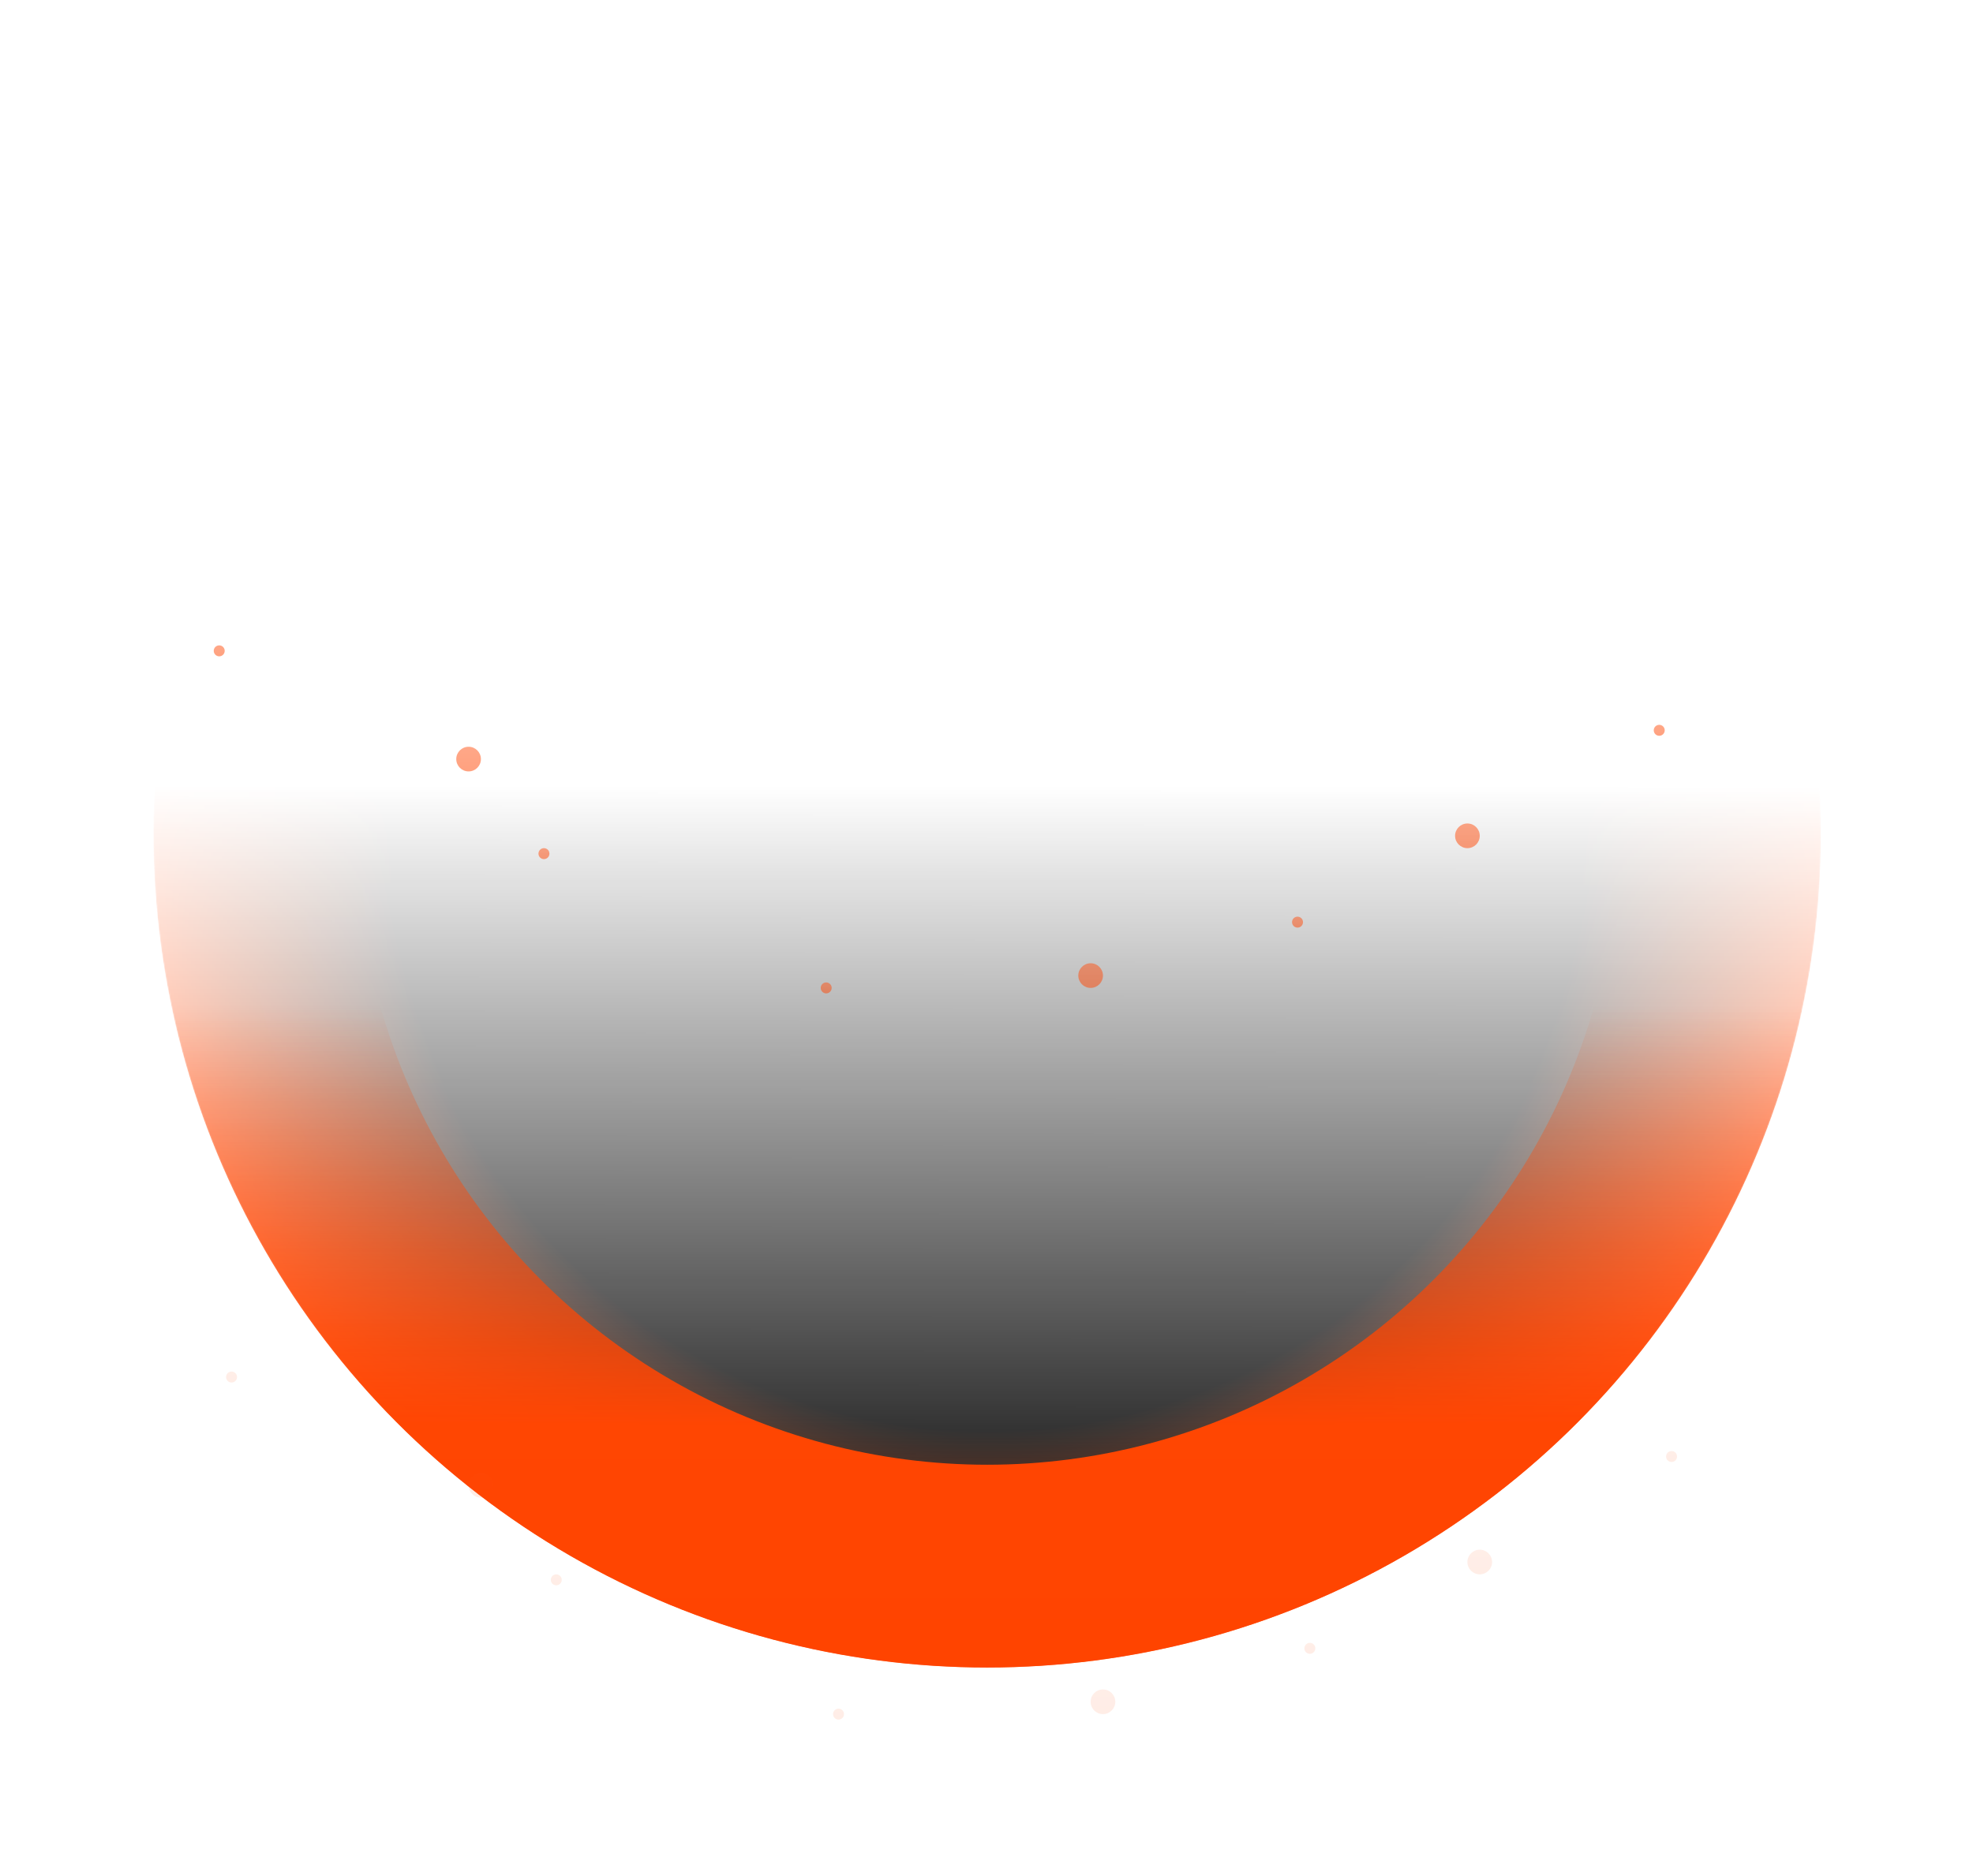 <svg width="1440" height="1369" viewBox="0 0 1440 1369" fill="none" xmlns="http://www.w3.org/2000/svg">
<mask id="mask0_4037_2623" style="mask-type:alpha" maskUnits="userSpaceOnUse" x="112" y="0" width="1217" height="1217">
<circle cx="720.5" cy="608.5" r="608.5" fill="url(#paint0_linear_4037_2623)"/>
</mask>
<g mask="url(#mask0_4037_2623)">
<circle cx="720.5" cy="608.5" r="608.5" fill="url(#paint1_radial_4037_2623)"/>
</g>
<mask id="mask1_4037_2623" style="mask-type:alpha" maskUnits="userSpaceOnUse" x="0" y="573" width="1440" height="796">
<rect y="573" width="1440" height="796" fill="url(#paint2_linear_4037_2623)"/>
</mask>
<g mask="url(#mask1_4037_2623)">
<g filter="url(#filter0_f_4037_2623)">
<circle cx="720.5" cy="608.5" r="534.5" stroke="url(#paint3_linear_4037_2623)" stroke-width="148"/>
</g>
</g>
<g opacity="0.1" filter="url(#filter1_f_4037_2623)">
<circle cx="351" cy="1084" r="9" fill="url(#paint4_linear_4037_2623)"/>
<circle cx="805" cy="1242" r="9" fill="url(#paint5_linear_4037_2623)"/>
<circle cx="1080" cy="1140" r="9" fill="url(#paint6_linear_4037_2623)"/>
<circle cx="406" cy="1153" r="4" fill="url(#paint7_linear_4037_2623)"/>
<circle cx="1220" cy="1063" r="4" fill="url(#paint8_linear_4037_2623)"/>
<circle cx="956" cy="1203" r="4" fill="url(#paint9_linear_4037_2623)"/>
<circle cx="612" cy="1251" r="4" fill="url(#paint10_linear_4037_2623)"/>
<circle cx="169" cy="1005" r="4" fill="url(#paint11_linear_4037_2623)"/>
</g>
<g opacity="0.5" filter="url(#filter2_f_4037_2623)">
<circle cx="342" cy="554" r="9" fill="url(#paint12_linear_4037_2623)"/>
<circle cx="796" cy="712" r="9" fill="url(#paint13_linear_4037_2623)"/>
<circle cx="1071" cy="610" r="9" fill="url(#paint14_linear_4037_2623)"/>
<circle cx="397" cy="623" r="4" fill="url(#paint15_linear_4037_2623)"/>
<circle cx="1211" cy="533" r="4" fill="url(#paint16_linear_4037_2623)"/>
<circle cx="947" cy="673" r="4" fill="url(#paint17_linear_4037_2623)"/>
<circle cx="603" cy="721" r="4" fill="url(#paint18_linear_4037_2623)"/>
<circle cx="160" cy="475" r="4" fill="url(#paint19_linear_4037_2623)"/>
</g>
<defs>
<filter id="filter0_f_4037_2623" x="-16" y="-128" width="1473" height="1473" filterUnits="userSpaceOnUse" color-interpolation-filters="sRGB">
<feFlood flood-opacity="0" result="BackgroundImageFix"/>
<feBlend mode="normal" in="SourceGraphic" in2="BackgroundImageFix" result="shape"/>
<feGaussianBlur stdDeviation="64" result="effect1_foregroundBlur_4037_2623"/>
</filter>
<filter id="filter1_f_4037_2623" x="153.7" y="989.7" width="1081.6" height="276.6" filterUnits="userSpaceOnUse" color-interpolation-filters="sRGB">
<feFlood flood-opacity="0" result="BackgroundImageFix"/>
<feBlend mode="normal" in="SourceGraphic" in2="BackgroundImageFix" result="shape"/>
<feGaussianBlur stdDeviation="5.65" result="effect1_foregroundBlur_4037_2623"/>
</filter>
<filter id="filter2_f_4037_2623" x="144.7" y="459.7" width="1081.6" height="276.6" filterUnits="userSpaceOnUse" color-interpolation-filters="sRGB">
<feFlood flood-opacity="0" result="BackgroundImageFix"/>
<feBlend mode="normal" in="SourceGraphic" in2="BackgroundImageFix" result="shape"/>
<feGaussianBlur stdDeviation="5.65" result="effect1_foregroundBlur_4037_2623"/>
</filter>
<linearGradient id="paint0_linear_4037_2623" x1="721" y1="573" x2="720.5" y2="1217" gradientUnits="userSpaceOnUse">
<stop stop-color="#0037FF" stop-opacity="0"/>
<stop offset="0.9" stop-color="#0037FF"/>
</linearGradient>
<radialGradient id="paint1_radial_4037_2623" cx="0" cy="0" r="1" gradientUnits="userSpaceOnUse" gradientTransform="translate(720.5 608.5) rotate(90) scale(608.5)">
<stop offset="0.716" stop-color="#040404"/>
<stop offset="1" stop-color="#FF4400"/>
</radialGradient>
<linearGradient id="paint2_linear_4037_2623" x1="720" y1="573" x2="720" y2="1369" gradientUnits="userSpaceOnUse">
<stop offset="0.202" stop-color="#0037FF" stop-opacity="0"/>
<stop offset="0.587" stop-color="#0037FF"/>
</linearGradient>
<linearGradient id="paint3_linear_4037_2623" x1="720.5" y1="0" x2="720.5" y2="1217" gradientUnits="userSpaceOnUse">
<stop stop-color="#FF5011"/>
<stop offset="1" stop-color="#FF4400"/>
</linearGradient>
<linearGradient id="paint4_linear_4037_2623" x1="351" y1="1075" x2="351" y2="1093" gradientUnits="userSpaceOnUse">
<stop stop-color="#FF5011"/>
<stop offset="1" stop-color="#FF4400"/>
</linearGradient>
<linearGradient id="paint5_linear_4037_2623" x1="805" y1="1233" x2="805" y2="1251" gradientUnits="userSpaceOnUse">
<stop stop-color="#FF5011"/>
<stop offset="1" stop-color="#FF4400"/>
</linearGradient>
<linearGradient id="paint6_linear_4037_2623" x1="1080" y1="1131" x2="1080" y2="1149" gradientUnits="userSpaceOnUse">
<stop stop-color="#FF5011"/>
<stop offset="1" stop-color="#FF4400"/>
</linearGradient>
<linearGradient id="paint7_linear_4037_2623" x1="406" y1="1149" x2="406" y2="1157" gradientUnits="userSpaceOnUse">
<stop stop-color="#FF5011"/>
<stop offset="1" stop-color="#FF4400"/>
</linearGradient>
<linearGradient id="paint8_linear_4037_2623" x1="1220" y1="1059" x2="1220" y2="1067" gradientUnits="userSpaceOnUse">
<stop stop-color="#FF5011"/>
<stop offset="1" stop-color="#FF4400"/>
</linearGradient>
<linearGradient id="paint9_linear_4037_2623" x1="956" y1="1199" x2="956" y2="1207" gradientUnits="userSpaceOnUse">
<stop stop-color="#FF5011"/>
<stop offset="1" stop-color="#FF4400"/>
</linearGradient>
<linearGradient id="paint10_linear_4037_2623" x1="612" y1="1247" x2="612" y2="1255" gradientUnits="userSpaceOnUse">
<stop stop-color="#FF5011"/>
<stop offset="1" stop-color="#FF4400"/>
</linearGradient>
<linearGradient id="paint11_linear_4037_2623" x1="169" y1="1001" x2="169" y2="1009" gradientUnits="userSpaceOnUse">
<stop stop-color="#FF5011"/>
<stop offset="1" stop-color="#FF4400"/>
</linearGradient>
<linearGradient id="paint12_linear_4037_2623" x1="342" y1="545" x2="342" y2="563" gradientUnits="userSpaceOnUse">
<stop stop-color="#FF5011"/>
<stop offset="1" stop-color="#FF4400"/>
</linearGradient>
<linearGradient id="paint13_linear_4037_2623" x1="796" y1="703" x2="796" y2="721" gradientUnits="userSpaceOnUse">
<stop stop-color="#FF5011"/>
<stop offset="1" stop-color="#FF4400"/>
</linearGradient>
<linearGradient id="paint14_linear_4037_2623" x1="1071" y1="601" x2="1071" y2="619" gradientUnits="userSpaceOnUse">
<stop stop-color="#FF5011"/>
<stop offset="1" stop-color="#FF4400"/>
</linearGradient>
<linearGradient id="paint15_linear_4037_2623" x1="397" y1="619" x2="397" y2="627" gradientUnits="userSpaceOnUse">
<stop stop-color="#FF5011"/>
<stop offset="1" stop-color="#FF4400"/>
</linearGradient>
<linearGradient id="paint16_linear_4037_2623" x1="1211" y1="529" x2="1211" y2="537" gradientUnits="userSpaceOnUse">
<stop stop-color="#FF5011"/>
<stop offset="1" stop-color="#FF4400"/>
</linearGradient>
<linearGradient id="paint17_linear_4037_2623" x1="947" y1="669" x2="947" y2="677" gradientUnits="userSpaceOnUse">
<stop stop-color="#FF5011"/>
<stop offset="1" stop-color="#FF4400"/>
</linearGradient>
<linearGradient id="paint18_linear_4037_2623" x1="603" y1="717" x2="603" y2="725" gradientUnits="userSpaceOnUse">
<stop stop-color="#FF5011"/>
<stop offset="1" stop-color="#FF4400"/>
</linearGradient>
<linearGradient id="paint19_linear_4037_2623" x1="160" y1="471" x2="160" y2="479" gradientUnits="userSpaceOnUse">
<stop stop-color="#FF5011"/>
<stop offset="1" stop-color="#FF4400"/>
</linearGradient>
</defs>
</svg>
